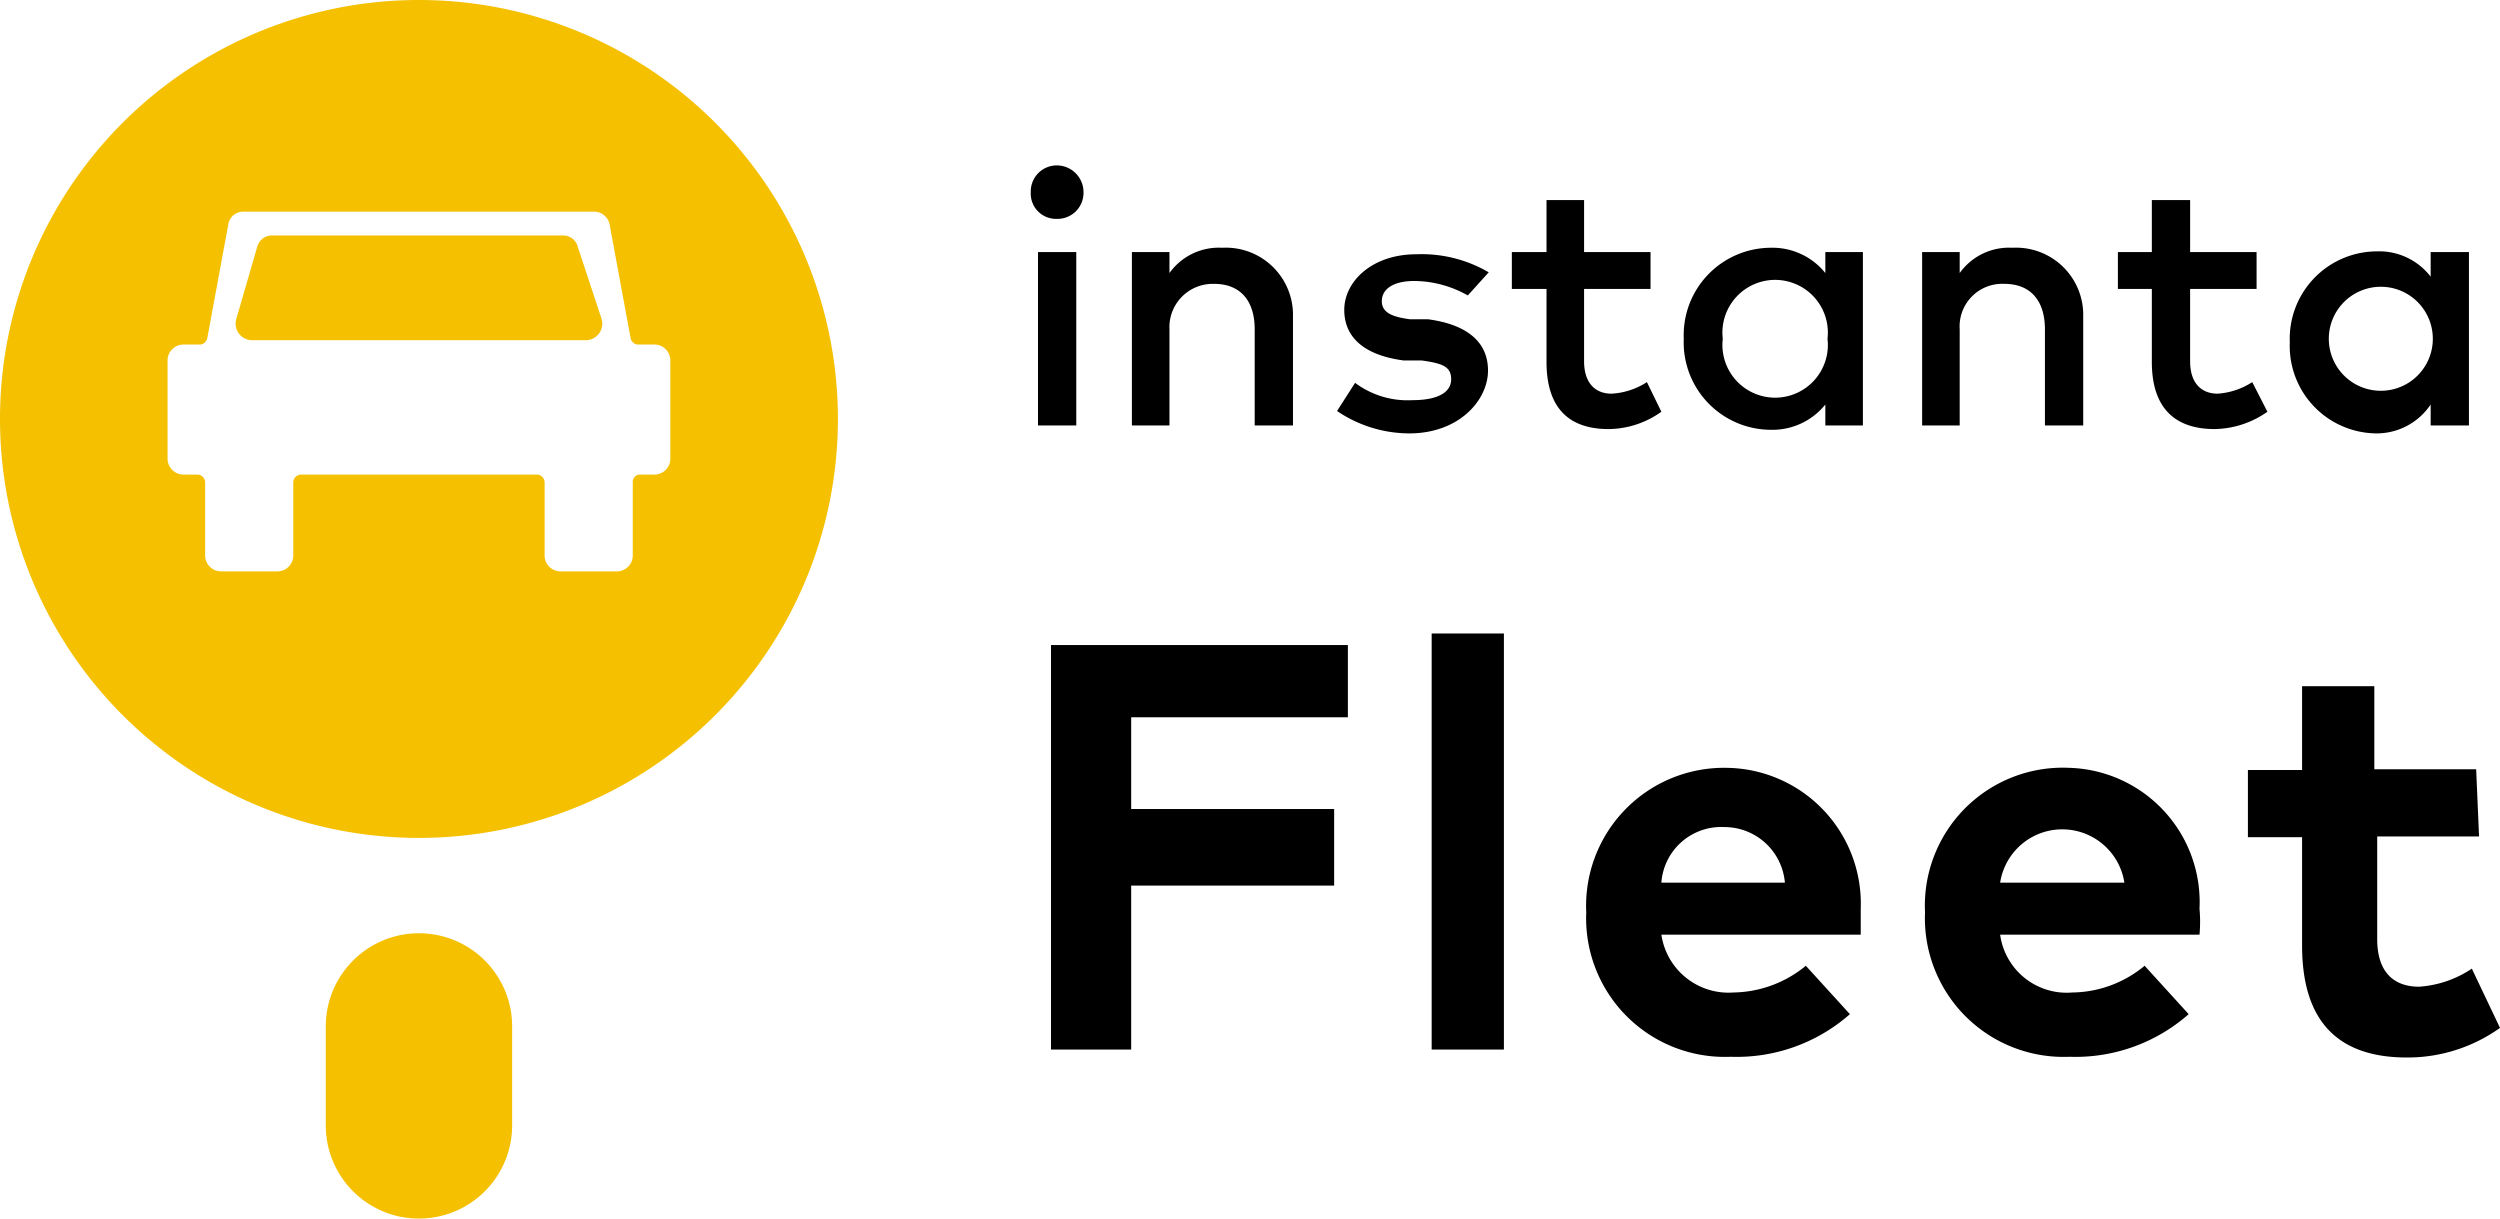 <svg xmlns="http://www.w3.org/2000/svg" viewBox="0 0 34.61 16.87"><defs><style>.cls-1{fill:#f4c000;}</style></defs><title>instanta-fleet</title><g id="Layer_2" data-name="Layer 2"><g id="Layer_1-2" data-name="Layer 1"><path class="cls-1" d="M5.8,0a5.8,5.8,0,1,0,5.8,5.8A5.8,5.8,0,0,0,5.8,0ZM9.28,6.34a.22.22,0,0,1-.22.23h-.2a.1.1,0,0,0-.1.11v1a.22.22,0,0,1-.22.23H7.75a.22.22,0,0,1-.21-.23v-1a.11.11,0,0,0-.11-.11H4.16a.11.11,0,0,0-.1.11v1a.22.22,0,0,1-.21.23H3.06a.22.22,0,0,1-.22-.23v-1a.11.11,0,0,0-.1-.11H2.53a.22.22,0,0,1-.21-.23V5a.22.22,0,0,1,.21-.23h.24a.11.11,0,0,0,.1-.09l.29-1.57a.21.21,0,0,1,.21-.18H8.23a.22.22,0,0,1,.21.18l.29,1.57a.11.11,0,0,0,.1.09h.23A.22.22,0,0,1,9.28,5Z"/><path class="cls-1" d="M8,3.42a.21.21,0,0,0-.21-.16H3.77a.21.21,0,0,0-.21.16l-.29,1a.23.23,0,0,0,.21.29H8.12a.23.23,0,0,0,.21-.29Z"/><path d="M18.47,12.26H15.66v2.27H14.55V8.93h4.11v1h-3v1.27h2.81Z"/><path d="M20.82,14.53h-1V8.77h1Z"/><path d="M25.76,12.58c0,.12,0,.27,0,.36H23a.94.94,0,0,0,1,.8,1.61,1.61,0,0,0,1-.37l.61.67a2.37,2.37,0,0,1-1.65.59,1.92,1.92,0,0,1-2-2,1.91,1.91,0,0,1,1.95-2A1.88,1.88,0,0,1,25.76,12.58ZM23,12.22h1.71a.84.84,0,0,0-.84-.77A.83.83,0,0,0,23,12.22Z"/><path d="M30.45,12.58a2,2,0,0,1,0,.36H27.69a.93.93,0,0,0,1,.8,1.59,1.59,0,0,0,1-.37l.61.67a2.37,2.37,0,0,1-1.65.59,1.92,1.92,0,0,1-2-2,1.91,1.91,0,0,1,2-2A1.86,1.86,0,0,1,30.45,12.58Zm-2.76-.36h1.72a.87.87,0,0,0-1.72,0Z"/><path d="M34.32,11.58H32.91V13c0,.49.26.66.58.66a1.49,1.49,0,0,0,.73-.25l.39.82a2.2,2.2,0,0,1-1.29.41c-1,0-1.45-.55-1.45-1.55v-1.5h-.75v-.93h.75V9.5h1v1.15h1.41Z"/><path d="M15,2.66a.36.36,0,0,1-.37.37.35.35,0,0,1-.36-.37.36.36,0,0,1,.36-.37A.37.37,0,0,1,15,2.66Zm-.1,3.23h-.53V3.49h.53Z"/><path d="M17.9,4.38V5.89h-.53V4.56c0-.41-.21-.63-.56-.63a.6.6,0,0,0-.62.63V5.89h-.52V3.49h.52v.29a.84.84,0,0,1,.73-.35A.93.93,0,0,1,17.9,4.38Z"/><path d="M20.32,4.09a1.52,1.52,0,0,0-.74-.2c-.29,0-.45.11-.45.28s.17.22.39.25l.25,0c.52.07.83.3.83.71S20.2,6,19.51,6a1.79,1.79,0,0,1-1-.31l.25-.39a1.21,1.21,0,0,0,.79.24c.36,0,.54-.11.54-.29s-.13-.22-.41-.26l-.25,0c-.53-.07-.82-.31-.82-.7s.38-.77,1-.77a1.84,1.84,0,0,1,1,.25Z"/><path d="M22.85,4h-.92V5c0,.32.17.45.38.45a1,1,0,0,0,.49-.16l.2.41a1.27,1.27,0,0,1-.73.24c-.55,0-.86-.29-.86-.93V4h-.48V3.49h.48V2.77h.52v.72h.92Z"/><path d="M25.79,5.89h-.52V5.6a.94.94,0,0,1-.76.35,1.21,1.21,0,0,1-1.2-1.26,1.21,1.21,0,0,1,1.2-1.26.94.94,0,0,1,.76.35V3.49h.52Zm-1.94-1.2a.73.73,0,1,0,1.45,0,.73.73,0,1,0-1.45,0Z"/><path d="M28.84,4.38V5.89h-.53V4.56c0-.41-.21-.63-.56-.63a.59.59,0,0,0-.62.63V5.89h-.52V3.49h.52v.29a.84.84,0,0,1,.73-.35A.93.93,0,0,1,28.84,4.38Z"/><path d="M31.24,4h-.92V5c0,.32.17.45.38.45a1,1,0,0,0,.48-.16l.21.41a1.3,1.3,0,0,1-.73.24c-.55,0-.87-.29-.87-.93V4h-.47V3.49h.47V2.77h.53v.72h.92Z"/><path d="M34.18,5.89h-.53V5.6A.9.9,0,0,1,32.9,6a1.21,1.21,0,0,1-1.2-1.26,1.21,1.21,0,0,1,1.2-1.26.9.9,0,0,1,.75.35V3.49h.53Zm-1.94-1.2a.72.72,0,1,0,1.44,0,.72.72,0,1,0-1.44,0Z"/><path class="cls-1" d="M5.8,12.92a1.29,1.29,0,0,0-1.29,1.29v1.37a1.29,1.29,0,0,0,2.58,0V14.21A1.29,1.29,0,0,0,5.8,12.92Z"/></g></g></svg>